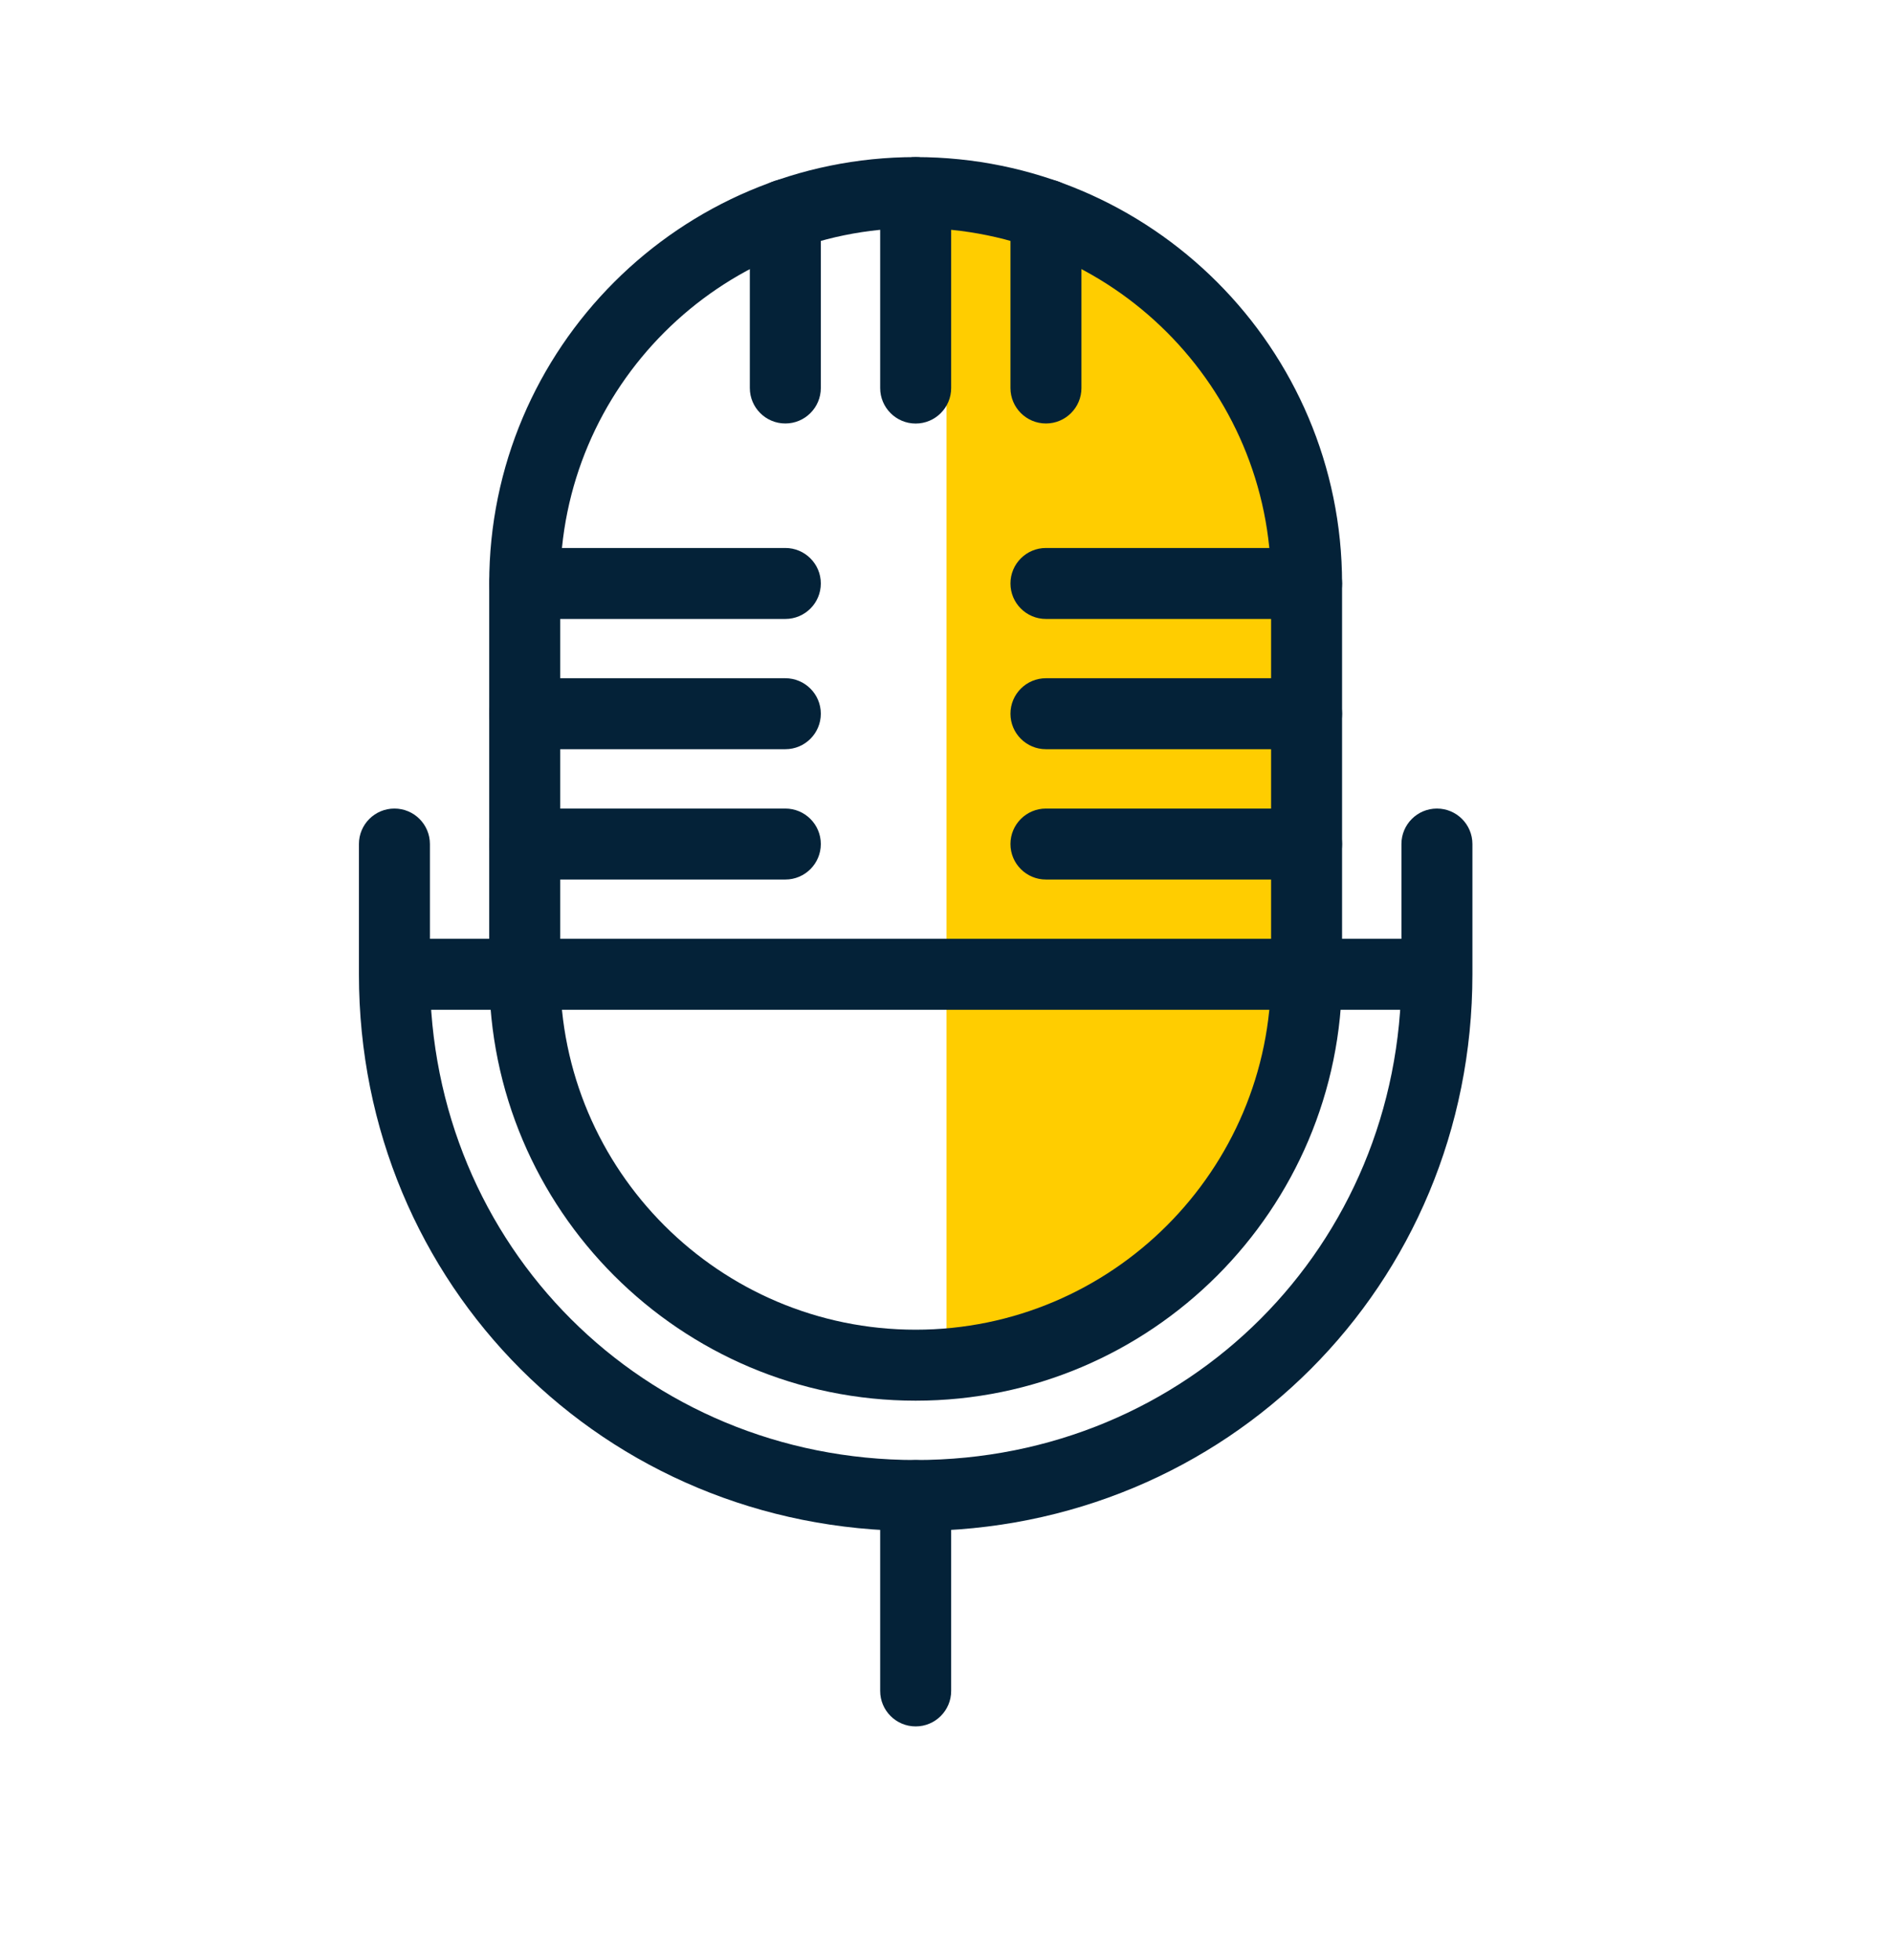 <svg width="28" height="29" viewBox="0 0 28 29" fill="none" xmlns="http://www.w3.org/2000/svg">
<path d="M14 20.349V2.849C15.667 2.849 18.111 3.549 19 6.349C20.111 9.849 20.111 15.682 19 17.433C17.518 19.766 14.926 20.349 14 20.349Z" fill="#FFCD00"/>
<path fill-rule="evenodd" clip-rule="evenodd" d="M13.544 3.374C10.644 3.374 8.286 5.732 8.286 8.632V14.414C8.286 17.315 10.644 19.672 13.544 19.672C16.444 19.672 18.801 17.315 18.801 14.414V8.632C18.801 5.732 16.444 3.374 13.544 3.374ZM7.236 8.632C7.236 5.152 10.064 2.324 13.544 2.324C17.024 2.324 19.851 5.152 19.851 8.632V14.414C19.851 17.895 17.024 20.722 13.544 20.722C10.064 20.722 7.236 17.895 7.236 14.414V8.632Z" fill="#042238"/>
<path fill-rule="evenodd" clip-rule="evenodd" d="M5.834 11.962C6.124 11.962 6.359 12.197 6.359 12.487V14.414C6.359 18.433 9.526 21.6 13.544 21.6C17.562 21.6 20.729 18.433 20.729 14.414V12.487C20.729 12.197 20.964 11.962 21.254 11.962C21.544 11.962 21.779 12.197 21.779 12.487V14.414C21.779 19.012 18.142 22.65 13.544 22.65C8.946 22.65 5.309 19.012 5.309 14.414V12.487C5.309 12.197 5.544 11.962 5.834 11.962Z" fill="#042238"/>
<path fill-rule="evenodd" clip-rule="evenodd" d="M13.544 21.6C13.834 21.6 14.069 21.835 14.069 22.125V25.016C14.069 25.306 13.834 25.541 13.544 25.541C13.254 25.541 13.019 25.306 13.019 25.016V22.125C13.019 21.835 13.254 21.6 13.544 21.6Z" fill="#042238"/>
<path fill-rule="evenodd" clip-rule="evenodd" d="M13.544 2.324C13.834 2.324 14.069 2.559 14.069 2.849V5.741C14.069 6.03 13.834 6.266 13.544 6.266C13.254 6.266 13.019 6.03 13.019 5.741V2.849C13.019 2.559 13.254 2.324 13.544 2.324Z" fill="#042238"/>
<path fill-rule="evenodd" clip-rule="evenodd" d="M15.471 2.652C15.761 2.652 15.996 2.887 15.996 3.177V5.74C15.996 6.03 15.761 6.265 15.471 6.265C15.181 6.265 14.946 6.03 14.946 5.74V3.177C14.946 2.887 15.181 2.652 15.471 2.652Z" fill="#042238"/>
<path fill-rule="evenodd" clip-rule="evenodd" d="M11.616 2.652C11.906 2.652 12.141 2.887 12.141 3.177V5.74C12.141 6.03 11.906 6.265 11.616 6.265C11.326 6.265 11.091 6.03 11.091 5.74V3.177C11.091 2.887 11.326 2.652 11.616 2.652Z" fill="#042238"/>
<path fill-rule="evenodd" clip-rule="evenodd" d="M21.254 14.939H5.834V13.889H21.254V14.939Z" fill="#042238"/>
<path fill-rule="evenodd" clip-rule="evenodd" d="M7.236 8.632C7.236 8.342 7.471 8.107 7.761 8.107H11.616C11.906 8.107 12.141 8.342 12.141 8.632C12.141 8.922 11.906 9.157 11.616 9.157H7.761C7.471 9.157 7.236 8.922 7.236 8.632Z" fill="#042238"/>
<path fill-rule="evenodd" clip-rule="evenodd" d="M7.236 10.559C7.236 10.269 7.471 10.034 7.761 10.034H11.616C11.906 10.034 12.141 10.269 12.141 10.559C12.141 10.849 11.906 11.084 11.616 11.084H7.761C7.471 11.084 7.236 10.849 7.236 10.559Z" fill="#042238"/>
<path fill-rule="evenodd" clip-rule="evenodd" d="M14.946 8.632C14.946 8.342 15.181 8.107 15.471 8.107H19.326C19.616 8.107 19.851 8.342 19.851 8.632C19.851 8.922 19.616 9.157 19.326 9.157H15.471C15.181 9.157 14.946 8.922 14.946 8.632Z" fill="#042238"/>
<path fill-rule="evenodd" clip-rule="evenodd" d="M14.946 10.559C14.946 10.269 15.181 10.034 15.471 10.034H19.326C19.616 10.034 19.851 10.269 19.851 10.559C19.851 10.849 19.616 11.084 19.326 11.084H15.471C15.181 11.084 14.946 10.849 14.946 10.559Z" fill="#042238"/>
<path fill-rule="evenodd" clip-rule="evenodd" d="M7.236 12.487C7.236 12.197 7.471 11.962 7.761 11.962H11.616C11.906 11.962 12.141 12.197 12.141 12.487C12.141 12.777 11.906 13.012 11.616 13.012H7.761C7.471 13.012 7.236 12.777 7.236 12.487Z" fill="#042238"/>
<path fill-rule="evenodd" clip-rule="evenodd" d="M14.946 12.487C14.946 12.197 15.181 11.962 15.471 11.962H19.326C19.616 11.962 19.851 12.197 19.851 12.487C19.851 12.777 19.616 13.012 19.326 13.012H15.471C15.181 13.012 14.946 12.777 14.946 12.487Z" fill="#042238"/>
</svg>
